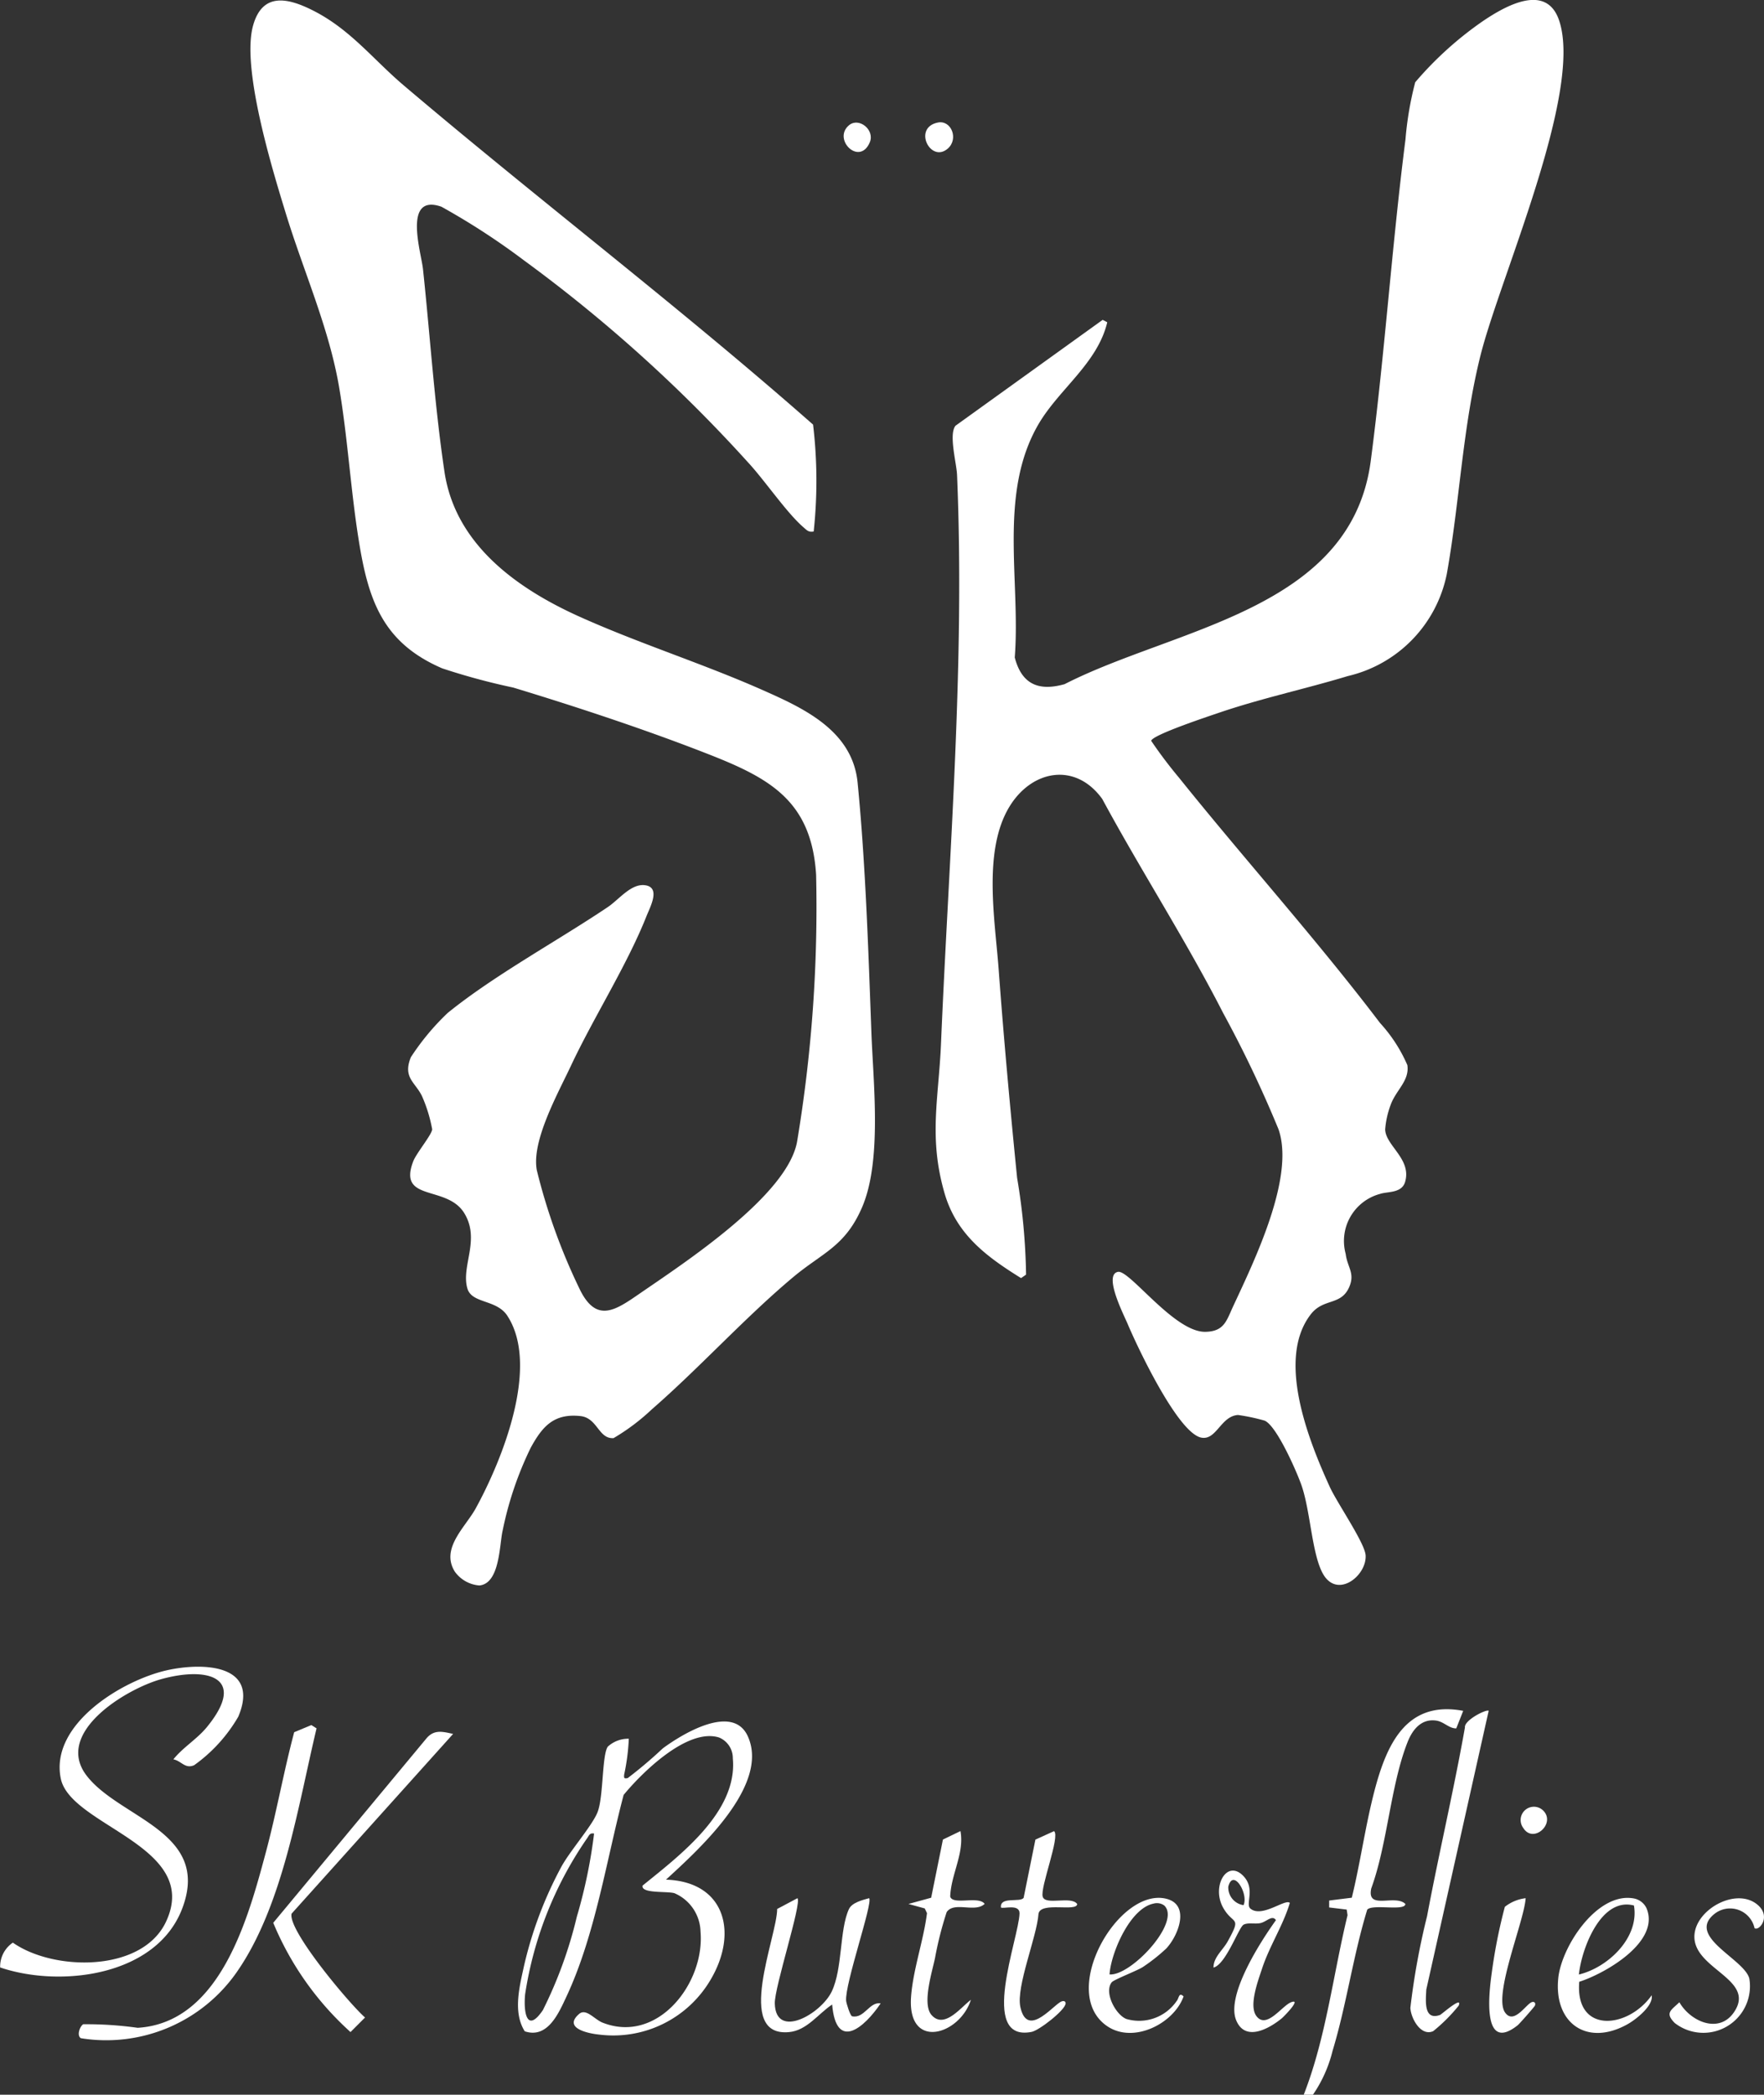 <svg xmlns="http://www.w3.org/2000/svg" xmlns:xlink="http://www.w3.org/1999/xlink" id="Group_7" data-name="Group 7" width="83.274" height="98.85" viewBox="0 0 83.274 98.85"><rect x="0" y="0" width="83.274" height="98.85" fill="#333333" stroke="none"/><defs><clipPath id="clip-path"><rect id="Rectangle_4" data-name="Rectangle 4" width="83.274" height="98.85" fill="#fff"></rect></clipPath></defs><g id="Group_6" data-name="Group 6" clip-path="url(#clip-path)"><path id="Path_1" data-name="Path 1" d="M564,757.334c1.051-2.679,1.387-5.667,2.068-8.473l-.04-.264-.828-.1v-.327l1.069-.133c.4-1.632.638-3.378,1.059-5,.57-2.193,1.49-4.331,4.2-3.818l-.327.827c-.347.008-.582-.319-.958-.369-.692-.092-1.105.421-1.339,1.011-.806,2.034-.947,4.8-1.716,6.909-.229,1.053,1.123.256,1.609.734,0,.355-1.564-.012-1.8.271-.668,2.179-.975,4.48-1.635,6.658a6.322,6.322,0,0,1-.927,2.074Z" transform="translate(-502.454 -658.484)" fill="#fff"></path><path id="Path_2" data-name="Path 2" d="M134.923,25.281c-.253.049-.334-.073-.5-.213-.8-.7-1.815-2.206-2.612-3.062a69.826,69.826,0,0,0-10.562-9.517,33.457,33.457,0,0,0-3.9-2.534c-1.839-.641-.954,2.158-.87,2.942.339,3.178.545,6.418,1.015,9.57.506,3.39,3.36,5.464,6.3,6.8,2.842,1.287,5.868,2.233,8.725,3.5,1.947.862,4.235,1.916,4.477,4.363.377,3.822.508,7.937.651,11.789.089,2.406.508,6.079-.448,8.273-.8,1.841-1.87,2.124-3.259,3.288-2.274,1.907-4.4,4.262-6.654,6.223a10.023,10.023,0,0,1-1.81,1.362c-.717.047-.751-.955-1.568-1.041-1.267-.134-1.8.507-2.341,1.491a16.254,16.254,0,0,0-1.327,3.911c-.156.661-.125,2.5-1.1,2.592a1.574,1.574,0,0,1-1.157-.651c-.689-1.1.5-2.1.988-2.991,1.257-2.292,3.036-6.72,1.488-9.088-.507-.776-1.671-.563-1.883-1.282-.312-1.058.627-2.3-.15-3.561-.826-1.342-3.149-.507-2.407-2.443.147-.383.869-1.245.895-1.507a6.931,6.931,0,0,0-.487-1.58c-.319-.651-.911-.867-.52-1.826A11.6,11.6,0,0,1,117.646,48c2.193-1.777,5.17-3.392,7.556-4.994.541-.363,1.127-1.157,1.806-1.025s.2,1.009.027,1.44c-.925,2.334-2.5,4.784-3.588,7.107-.612,1.3-1.856,3.528-1.593,4.9a28.313,28.313,0,0,0,2.061,5.686c.773,1.509,1.649.919,2.751.159,2.114-1.457,7.08-4.68,7.482-7.25a67.262,67.262,0,0,0,.89-12.543c-.218-3.451-2.14-4.533-5.027-5.667-2.956-1.161-6.23-2.243-9.273-3.167a31.209,31.209,0,0,1-3.35-.906c-2.836-1.219-3.5-3.258-3.949-6.091-.376-2.362-.515-4.789-.916-7.159-.473-2.794-1.679-5.482-2.509-8.185-.648-2.11-2.126-6.916-1.55-8.92C108.91-.17,110.1.089,111.316.71c1.742.888,2.818,2.3,4.24,3.508,6.376,5.411,13.072,10.5,19.338,16.019a22.358,22.358,0,0,1,.029,5.045" transform="translate(-96.511 -0.2)" fill="#fff"></path><path id="Path_3" data-name="Path 3" d="M405.664,20.094l6.952-5,.217.113c-.462,1.943-2.28,3.153-3.252,4.82-1.9,3.268-.835,7.368-1.115,11,.328,1.258,1.12,1.606,2.354,1.258,5.214-2.667,13.526-3.484,14.452-10.537.661-5.038.995-10.135,1.639-15.166a15.652,15.652,0,0,1,.46-2.7,16.566,16.566,0,0,1,3.215-2.9c1.065-.716,2.978-1.794,3.578-.017,1.141,3.382-2.792,12.131-3.713,15.814-.844,3.375-.981,6.909-1.589,10.305a6.2,6.2,0,0,1-4.674,4.82c-2.02.612-4.082,1.047-6.115,1.742-.452.155-3.1,1.03-3.167,1.312a21.469,21.469,0,0,0,1.312,1.739c3.1,3.862,6.5,7.636,9.488,11.573A7.134,7.134,0,0,1,427,50.263c.109.744-.541,1.177-.792,1.884a4.248,4.248,0,0,0-.256,1.148c.021.771,1.263,1.4.94,2.484-.161.539-.834.442-1.183.562a2.3,2.3,0,0,0-1.62,2.831c.078.645.464.918.152,1.595-.393.852-1.205.488-1.8,1.255-1.639,2.114-.1,5.962.9,8.152.348.758,1.656,2.646,1.689,3.225.055.975-1.369,2.087-2.035.831-.506-.954-.572-2.927-.992-4.137-.223-.641-1.18-2.829-1.746-3.055a9.383,9.383,0,0,0-1.252-.265c-.812.053-1.015,1.2-1.726,1.07-1.111-.206-3.034-4.3-3.483-5.365-.179-.428-1.159-2.328-.456-2.459.548-.1,2.666,2.864,4.131,2.83.887-.021.987-.521,1.308-1.211.989-2.128,2.93-6.094,2.136-8.353a55.689,55.689,0,0,0-2.606-5.47c-1.76-3.442-3.874-6.71-5.712-10.111-1.27-1.759-3.336-1.372-4.39.376-1.254,2.081-.671,5.344-.5,7.677.241,3.272.543,6.554.87,9.825A29.832,29.832,0,0,1,409,60.149l-.236.165c-1.645-1.021-3.056-2.068-3.618-4.025-.753-2.622-.271-4.451-.162-7.031.378-8.943,1.134-17.869.758-26.848-.023-.552-.4-1.91-.075-2.316" transform="translate(-360.562 0)" fill="#fff"></path><path id="Path_4" data-name="Path 4" d="M231.038,751.837c2.8.086,3.426,2.493,2.13,4.7a5.324,5.324,0,0,1-5.238,2.615c-.534-.049-1.765-.3-.981-.978.328-.284.722.26,1.111.412,2.6,1.02,4.828-1.868,4.62-4.293a2.027,2.027,0,0,0-1.236-1.819c-.374-.1-1.579.025-1.5-.356,1.741-1.417,4.5-3.47,4.26-6.009a1.047,1.047,0,0,0-.654-.982c-1.487-.46-3.63,1.653-4.5,2.711-.819,3.1-1.336,6.6-2.7,9.518-.365.779-.886,2-1.968,1.637-.568-.9-.245-2.116-.033-3.093a18.612,18.612,0,0,1,1.763-4.675c.417-.759,1.438-1.918,1.7-2.555.292-.706.21-2.713.491-3.11a1.422,1.422,0,0,1,.991-.373,10.049,10.049,0,0,1-.219,1.692c-.011.161-.013.2.167.165a20.6,20.6,0,0,0,1.654-1.4c.918-.68,3.313-2.143,4.02-.565,1.041,2.325-2.347,5.362-3.874,6.765m-3.384-2.181c-.227-.051-.248.12-.351.248a17.567,17.567,0,0,0-2.909,7.348c-.078.857.087,1.844.841.733a20.349,20.349,0,0,0,1.6-4.4,24.287,24.287,0,0,0,.816-3.93" transform="translate(-199.61 -663.136)" fill="#fff"></path><path id="Path_5" data-name="Path 5" d="M8.184,725.132c.457-.573,1.118-.955,1.584-1.525,1.917-2.343.053-2.873-2.153-2.262-1.667.462-5.082,2.529-3.525,4.555s5.882,2.639,4.517,6.258c-1.206,3.2-5.739,3.763-8.6,2.793a1.365,1.365,0,0,1,.6-1.171c1.928,1.354,6.1,1.412,7.228-.983,1.684-3.584-4.506-4.51-4.966-6.761-.523-2.558,2.891-4.627,4.994-5.105,1.688-.384,4.435-.308,3.386,2.186a7.323,7.323,0,0,1-2.081,2.288c-.426.191-.6-.195-.977-.274" transform="translate(0 -642.107)" fill="#fff"></path><path id="Path_6" data-name="Path 6" d="M44.238,746.32l.811-.338.247.155c-.873,3.651-1.585,8.372-3.765,11.5a7.51,7.51,0,0,1-7.362,3.122c-.209-.134-.04-.569.112-.659a17.462,17.462,0,0,1,2.57.168c3.9-.237,5.216-5.177,6.043-8.251.507-1.885.844-3.811,1.345-5.695" transform="translate(-30.352 -664.576)" fill="#fff"></path><path id="Path_7" data-name="Path 7" d="M126.7,749.04l-7.622,8.479c-.187.787,2.746,4.272,3.468,4.9l-.686.687a14.337,14.337,0,0,1-3.648-5.156l7.23-8.7c.368-.438.772-.32,1.259-.214" transform="translate(-105.313 -667.213)" fill="#fff"></path><path id="Path_8" data-name="Path 8" d="M613.762,739.743l-2.944,13.15c-.023.513-.139,1.48.648,1.2.073-.026,1.093-.938.878-.436a7.9,7.9,0,0,1-1.2,1.2c-.586.262-1.055-.609-1.078-1.1a34.313,34.313,0,0,1,.788-4.325c.56-2.974,1.259-5.925,1.788-8.906-.047-.343,1.035-.886,1.126-.783" transform="translate(-543.486 -659.007)" fill="#fff"></path><path id="Path_9" data-name="Path 9" d="M330.957,820.848c.211.236-1.09,4.2-1.071,4.968.042,1.722,2.187.491,2.69-.567.517-1.088.359-2.908.809-3.884.142-.309.636-.428.955-.517.19.211-1.155,4.049-1.087,4.842.01.116.193.712.282.731.578.122.816-.7,1.35-.609-.787,1.166-2.1,2.27-2.292.055-.65.429-1.191,1.224-2.031,1.3-2.606.251-.564-4.512-.564-5.81Z" transform="translate(-293.31 -731.273)" fill="#fff"></path><path id="Path_10" data-name="Path 10" d="M432.988,795.443c-.055-.536.917-.215,1.072-.455l.555-2.745.881-.4c.3.242-.669,2.669-.536,3.095s1.337-.055,1.626.343c0,.389-1.733-.13-1.825.464-.078,1.091-1.067,3.435-.856,4.4.309,1.41,1.4.083,1.865-.224.142-.094.277-.074.271.055-.016.311-1.245,1.27-1.606,1.341-2.531.5-.592-4.442-.569-5.595,0-.466-.782-.194-.878-.276" transform="translate(-385.736 -705.432)" fill="#fff"></path><path id="Path_11" data-name="Path 11" d="M395.955,799.819c-.527,1.661-3.007,2.4-2.822-.15.093-1.275.591-2.661.752-3.944l-.106-.223-.769-.211,1.072-.294.555-2.745.828-.4c.193,1.048-.45,2.045-.484,3.093.131.419,1.338-.054,1.626.343-.455.432-1.438-.132-1.793.387a16.528,16.528,0,0,0-.552,2.176c-.142.672-.613,2.161-.165,2.677.6.687,1.385-.361,1.857-.711" transform="translate(-350.124 -705.443)" fill="#fff"></path><path id="Path_12" data-name="Path 12" d="M474.687,823.094a8.425,8.425,0,0,1-1.127.892c-.284.179-1.364.589-1.464.718-.368.476.185,1.525.693,1.728a2.149,2.149,0,0,0,2.376-.848c.105-.111.1-.443.325-.215-.457,1.278-2.354,2.241-3.594,1.41-2.342-1.568.491-6.539,2.752-6.026,1.171.266.606,1.721.039,2.339m-.1-2.008a.588.588,0,0,0-.522-.094c-1.1.226-2,2.313-2.07,3.34,1,.084,3.381-2.45,2.591-3.246" transform="translate(-419.617 -731.157)" fill="#fff"></path><path id="Path_13" data-name="Path 13" d="M674.935,824.678c-.2,2.47,2.3,2.221,3.419.637.095.485-.739,1.142-1.143,1.367-1.9,1.06-3.483-.036-3.266-2.175.153-1.5,1.822-4.043,3.528-3.769a.834.834,0,0,1,.633.457c.681,1.589-1.943,3.09-3.172,3.483m2.584-3.6c-1.554-.41-2.471,2.026-2.6,3.257,1.373-.332,2.862-1.737,2.6-3.257" transform="translate(-600.383 -731.157)" fill="#fff"></path><path id="Path_14" data-name="Path 14" d="M528.61,810.429c-.317,1.067-.96,2.031-1.313,3.106-.188.572-.634,1.747-.266,2.238.476.636,1.2-.482,1.636-.651.523-.2-.341.678-.441.76-.6.491-1.73,1.122-2.152.084-.483-1.19,1.174-3.739,1.879-4.719-.174-.264-.441.075-.732.139-.247.055-.6-.037-.8.078-.231.138-.833,1.875-1.416,2.021,0-.494.437-.814.672-1.237.675-1.218.261-.754-.208-1.574-.577-1.007.17-2.338.956-1.5.571.608.068,1.32.325,1.53.546.447,1.643-.478,1.855-.273m-2.182.108c.248-.53-.49-1.763-.719-.875a.841.841,0,0,0,.719.875" transform="translate(-467.719 -720.635)" fill="#fff"></path><path id="Path_15" data-name="Path 15" d="M726.273,822.352a1.183,1.183,0,0,0-1.915-.658c-1.292,1.066,1.432,2.111,1.668,3.031a2.2,2.2,0,0,1-3.52,2.1c-.479-.484-.173-.6.218-.98.516.9,1.852,1.505,2.565.489,1.122-1.6-2.007-2.054-1.85-3.7.114-1.194,1.94-2.192,2.933-1.424.729.564.114,1.3-.1,1.138" transform="translate(-643.445 -731.359)" fill="#fff"></path><path id="Path_16" data-name="Path 16" d="M645.96,820.755c-.064,1.08-1.542,4.574-.973,5.392.408.586.975-.362,1.248-.481.128-.056.217.033.161.161-.025.057-.724.855-.818.929-1.693,1.334-1.345-1.558-1.225-2.426a25.075,25.075,0,0,1,.625-3.168,1.954,1.954,0,0,1,.983-.407" transform="translate(-573.938 -731.179)" fill="#fff"></path><path id="Path_17" data-name="Path 17" d="M400.855,52.891c.631-.126.994.778.461,1.235-.811.694-1.665-.995-.461-1.235" transform="translate(-356.579 -47.109)" fill="#fff"></path><path id="Path_18" data-name="Path 18" d="M365.218,53.15c.468-.39,1.227.22.979.808-.482,1.14-1.778-.142-.979-.808" transform="translate(-325.137 -47.241)" fill="#fff"></path><path id="Path_19" data-name="Path 19" d="M658.96,781.495c.576.609-.49,1.565-.96.8a.626.626,0,0,1,.96-.8" transform="translate(-586.093 -696.038)" fill="#fff"></path></g></svg>